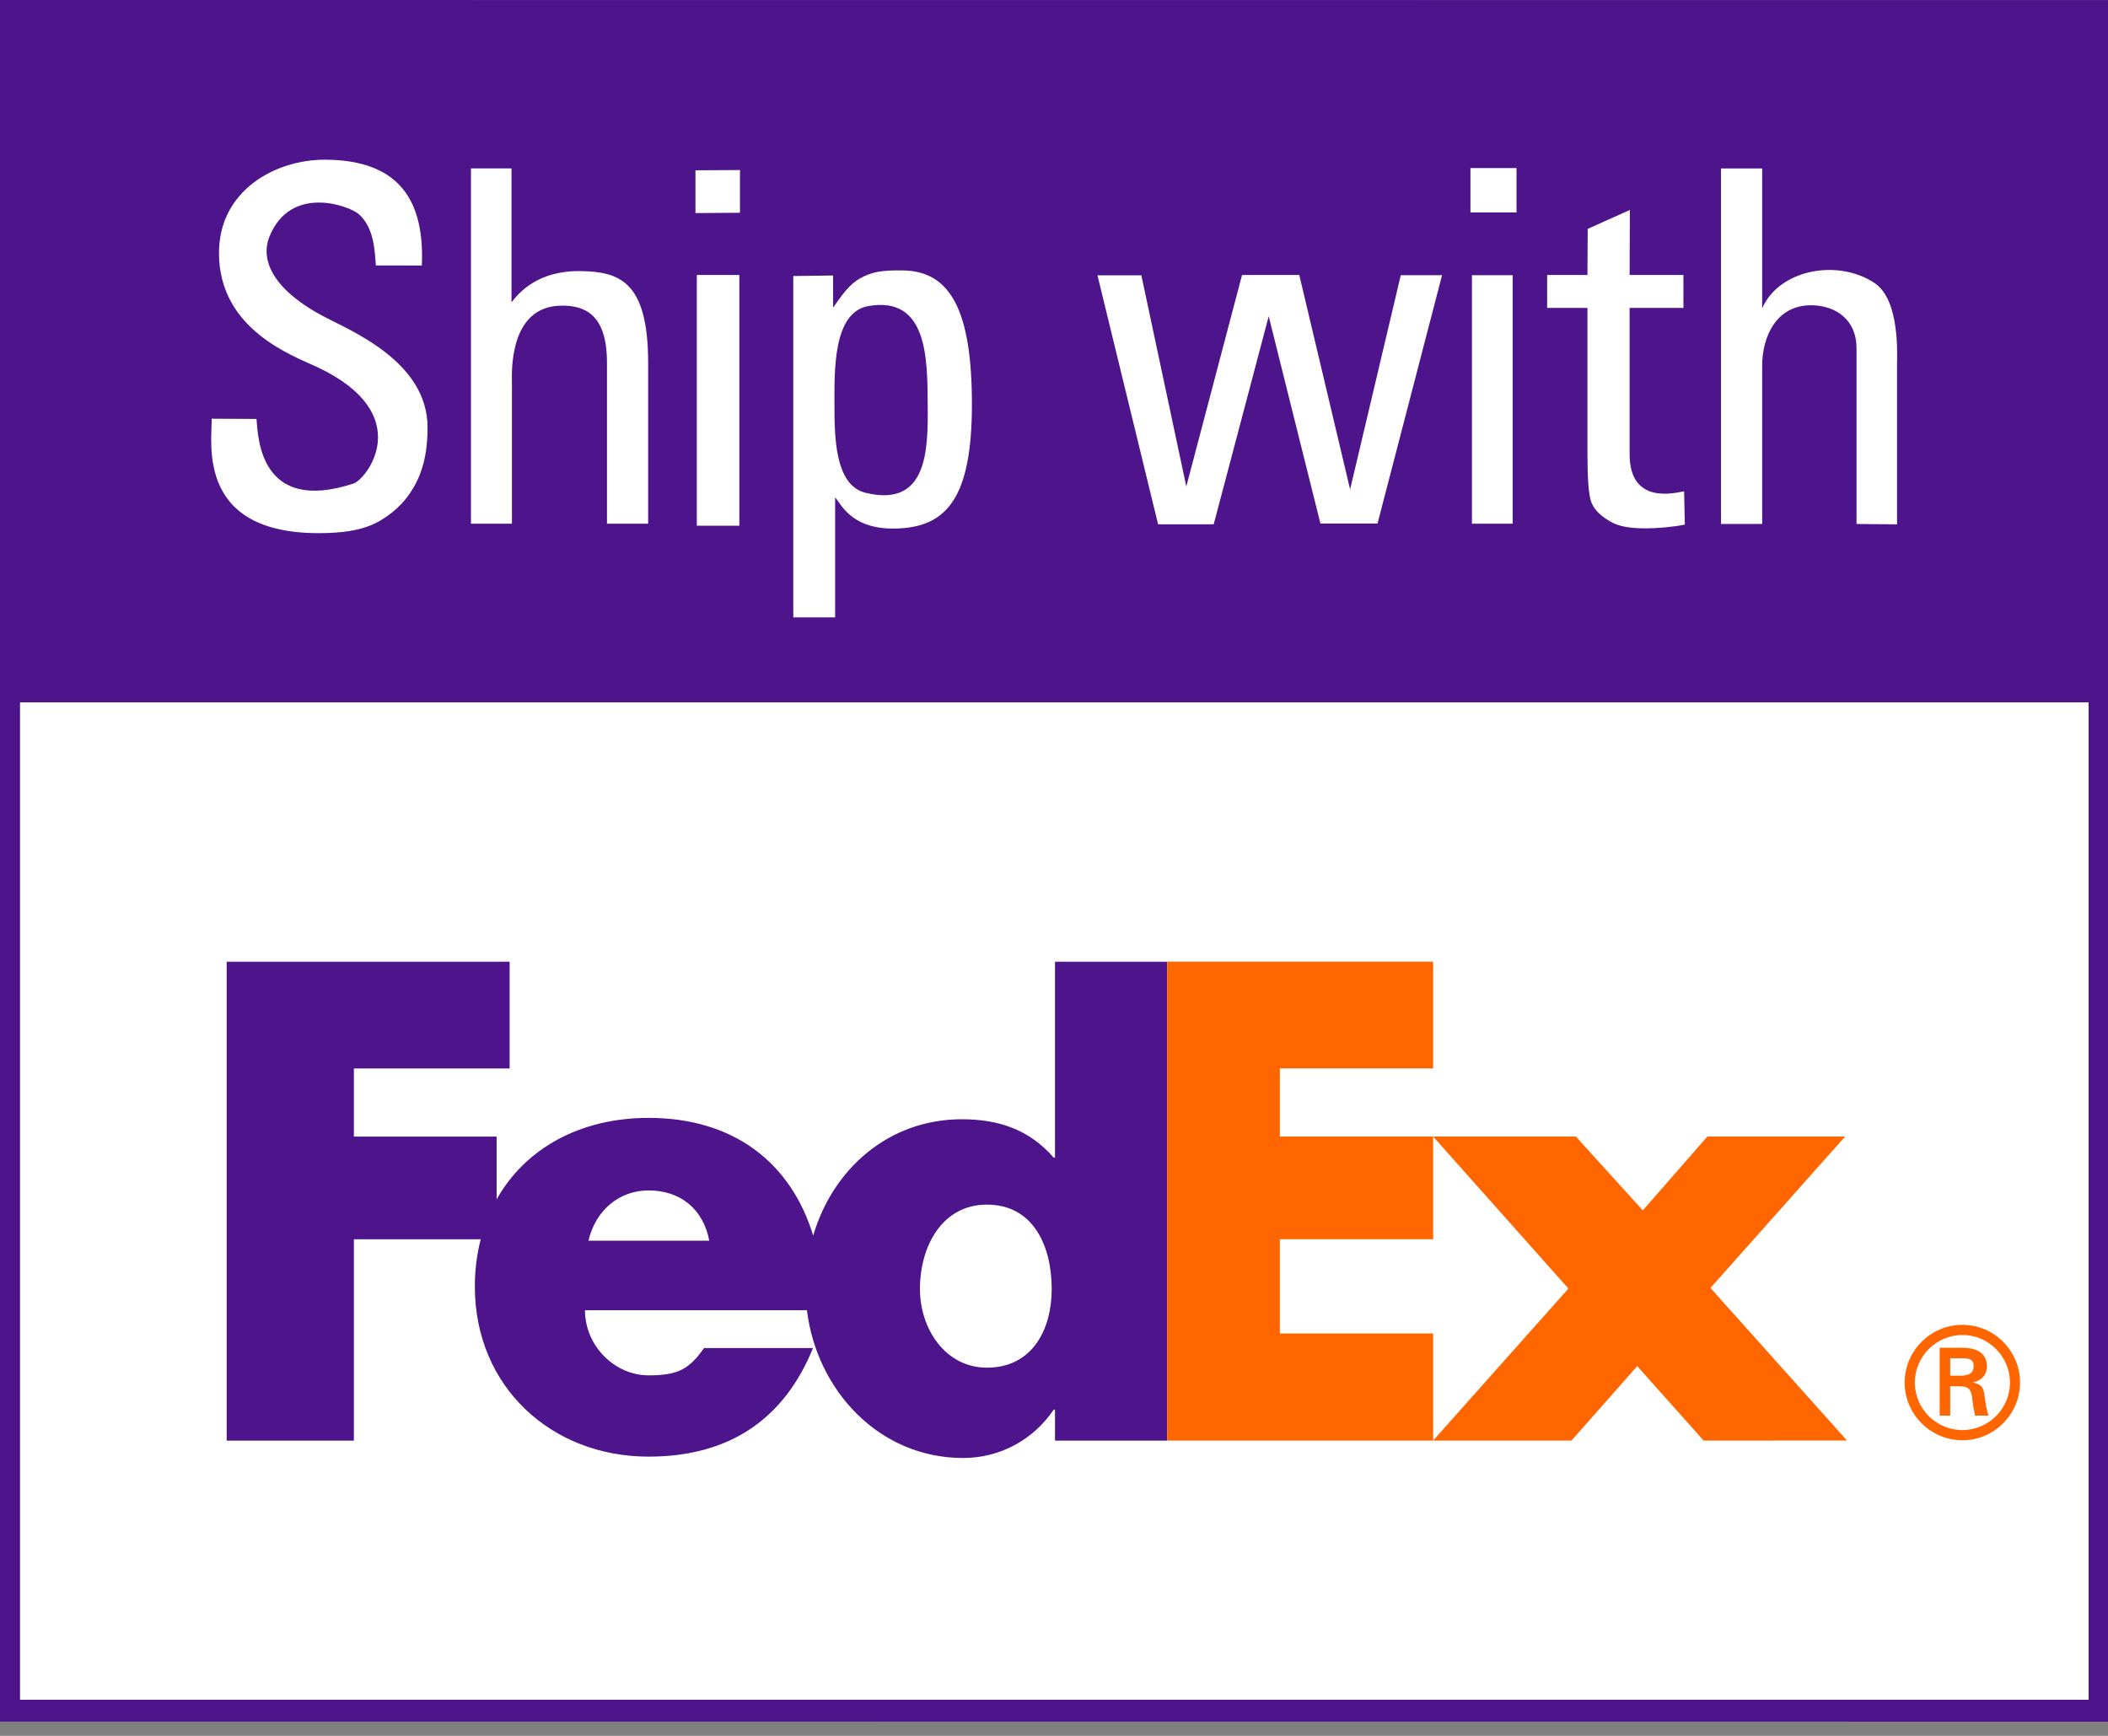 <svg width="34" height="28" viewBox="0 0 34 28" fill="none" xmlns="http://www.w3.org/2000/svg"><rect x="0" y="0" width="34" height="28" fill="#808080" stroke="none"/><path d="M33.708 11.094H0.133V27.521H33.708V11.094Z" fill="white"/><path fill-rule="evenodd" clip-rule="evenodd" d="M34 27.771V0.002L0 0V27.769L34 27.771ZM33.687 11.33H0.323V27.418H33.687V11.33Z" fill="#4D148C"/><path fill-rule="evenodd" clip-rule="evenodd" d="M27.478 23.237L26.407 22.036L25.347 23.237H23.115L25.297 20.785L23.115 18.333H25.417L26.497 19.524L27.538 18.333H29.76L27.588 20.775L29.79 23.236L27.478 23.237ZM18.827 23.237V15.512H23.115V17.234H20.643V18.333H23.115V19.989H20.643V21.51H23.115V23.237H18.827ZM30.72 22.299C30.721 21.789 31.141 21.37 31.651 21.37H31.653C32.162 21.37 32.581 21.789 32.581 22.298V22.304C32.581 22.813 32.163 23.232 31.654 23.232H31.651C31.14 23.232 30.72 22.812 30.72 22.301C30.72 22.3 30.72 22.3 30.72 22.299ZM32.419 22.299C32.418 21.879 32.073 21.534 31.654 21.534C31.233 21.533 30.886 21.878 30.884 22.299C30.884 22.724 31.228 23.068 31.654 23.068C32.074 23.067 32.419 22.721 32.419 22.302C32.419 22.301 32.419 22.3 32.419 22.299ZM31.648 21.74C31.845 21.741 32.047 21.798 32.047 22.042C32.047 22.168 31.971 22.267 31.824 22.297V22.302C31.976 22.332 31.993 22.398 32.009 22.517C32.024 22.62 32.037 22.734 32.075 22.834H31.856C31.844 22.772 31.827 22.703 31.82 22.638C31.807 22.544 31.807 22.457 31.757 22.405C31.715 22.361 31.659 22.366 31.599 22.361H31.455V22.834H31.285V21.74H31.639H31.648ZM31.636 22.191C31.797 22.184 31.834 22.118 31.834 22.034C31.834 21.953 31.797 21.91 31.661 21.91H31.455V22.191H31.636Z" fill="#FF6600"/><path fill-rule="evenodd" clip-rule="evenodd" d="M17.016 15.513V18.674H16.996C16.596 18.213 16.095 18.054 15.515 18.054C14.326 18.054 13.43 18.862 13.116 19.931C12.758 18.754 11.832 18.032 10.462 18.032C9.348 18.032 8.469 18.531 8.01 19.346V18.334H5.708V17.235H8.22V15.513H3.656V23.238H5.708V19.99H7.753C7.69 20.24 7.658 20.496 7.659 20.754C7.659 22.365 8.89 23.496 10.461 23.496C11.783 23.496 12.653 22.875 13.113 21.745H11.355C11.117 22.084 10.937 22.185 10.461 22.185C9.91 22.185 9.435 21.705 9.435 21.134H13.015C13.17 22.414 14.167 23.518 15.535 23.518C16.125 23.518 16.666 23.227 16.996 22.737H17.016V23.238H18.825V15.513H17.016ZM15.918 22.061C15.252 22.061 14.838 21.44 14.838 20.792C14.838 20.098 15.198 19.431 15.918 19.431C16.666 19.431 16.963 20.098 16.963 20.792C16.963 21.449 16.648 22.061 15.918 22.061ZM9.491 20.013C9.606 19.523 9.986 19.202 10.461 19.202C10.984 19.202 11.345 19.513 11.44 20.013H9.491Z" fill="#4D148C"/><path d="M12.795 9.959V4.452L13.437 4.444V4.961C13.582 4.759 13.692 4.591 13.874 4.489C14.056 4.388 14.216 4.356 14.565 4.362C15.333 4.374 15.676 5.014 15.676 6.525C15.676 8.036 15.262 8.48 14.516 8.523C13.765 8.566 13.585 8.166 13.47 8.021V9.959H12.795ZM3.414 6.754L4.137 6.758C4.163 7.048 4.185 8.296 5.701 7.8C5.916 7.729 6.727 6.683 5.123 5.924C4.743 5.745 3.532 5.326 3.532 4.082C3.532 3.066 4.449 2.573 5.243 2.576C6.465 2.58 6.848 3.263 6.804 4.283L6.062 4.282C6.044 4.056 6.038 3.671 5.783 3.451C5.631 3.321 4.69 2.97 4.346 3.816C4.213 4.143 4.331 4.626 5.199 5.093C5.633 5.326 6.896 5.821 6.896 6.894C6.896 7.203 6.856 7.49 6.724 7.763C6.591 8.036 6.4 8.236 6.151 8.387C5.903 8.539 5.607 8.586 5.296 8.597C3.145 8.676 3.422 7.141 3.414 6.754ZM27.163 7.925L27.175 8.462C26.982 8.502 26.706 8.523 26.554 8.523C26.306 8.523 26.12 8.497 25.983 8.418C25.846 8.34 25.73 8.247 25.674 8.119C25.618 7.991 25.604 7.698 25.604 7.288V4.967H24.954V4.435H25.604L25.608 3.692L26.288 3.387L26.284 4.435H27.152V4.967H26.284V7.326C26.284 8.161 27.039 7.943 27.163 7.925ZM11.239 8.48V4.435H11.925V8.48H11.239ZM27.758 8.452V2.717H28.422V4.973C28.702 4.338 29.652 4.173 30.237 4.567C30.648 4.844 30.597 5.733 30.597 5.88V8.458L29.944 8.452V5.614C29.944 5.165 29.616 4.922 29.203 4.924C28.649 4.928 28.422 5.43 28.422 5.903V8.452H27.758ZM18.679 8.457L17.701 4.441H18.409L19.134 7.847C19.144 7.804 20.033 4.435 20.033 4.435H20.956L21.776 7.894L22.593 4.439H23.259L22.218 8.445H21.297L20.463 5.101L19.576 8.457H18.679ZM23.741 8.447V4.439H24.398V8.447H23.741ZM7.596 8.447V2.716H8.25V4.876C8.38 4.708 8.689 4.36 9.37 4.373C9.985 4.384 10.454 4.532 10.454 5.851V8.447H9.79V5.851C9.79 5.068 9.43 4.93 9.065 4.93C8.191 4.93 8.257 6.044 8.257 6.187V8.447H7.596ZM13.459 6.498C13.459 7.01 13.454 7.826 13.961 7.949C14.965 8.193 14.969 7.252 14.963 6.527C14.957 5.802 14.969 4.765 14.001 4.938C13.436 5.04 13.459 5.985 13.459 6.498ZM11.217 3.437V2.747L11.935 2.743V3.432L11.217 3.437ZM23.717 3.427V2.711H24.46V3.427H23.717Z" fill="white"/></svg>